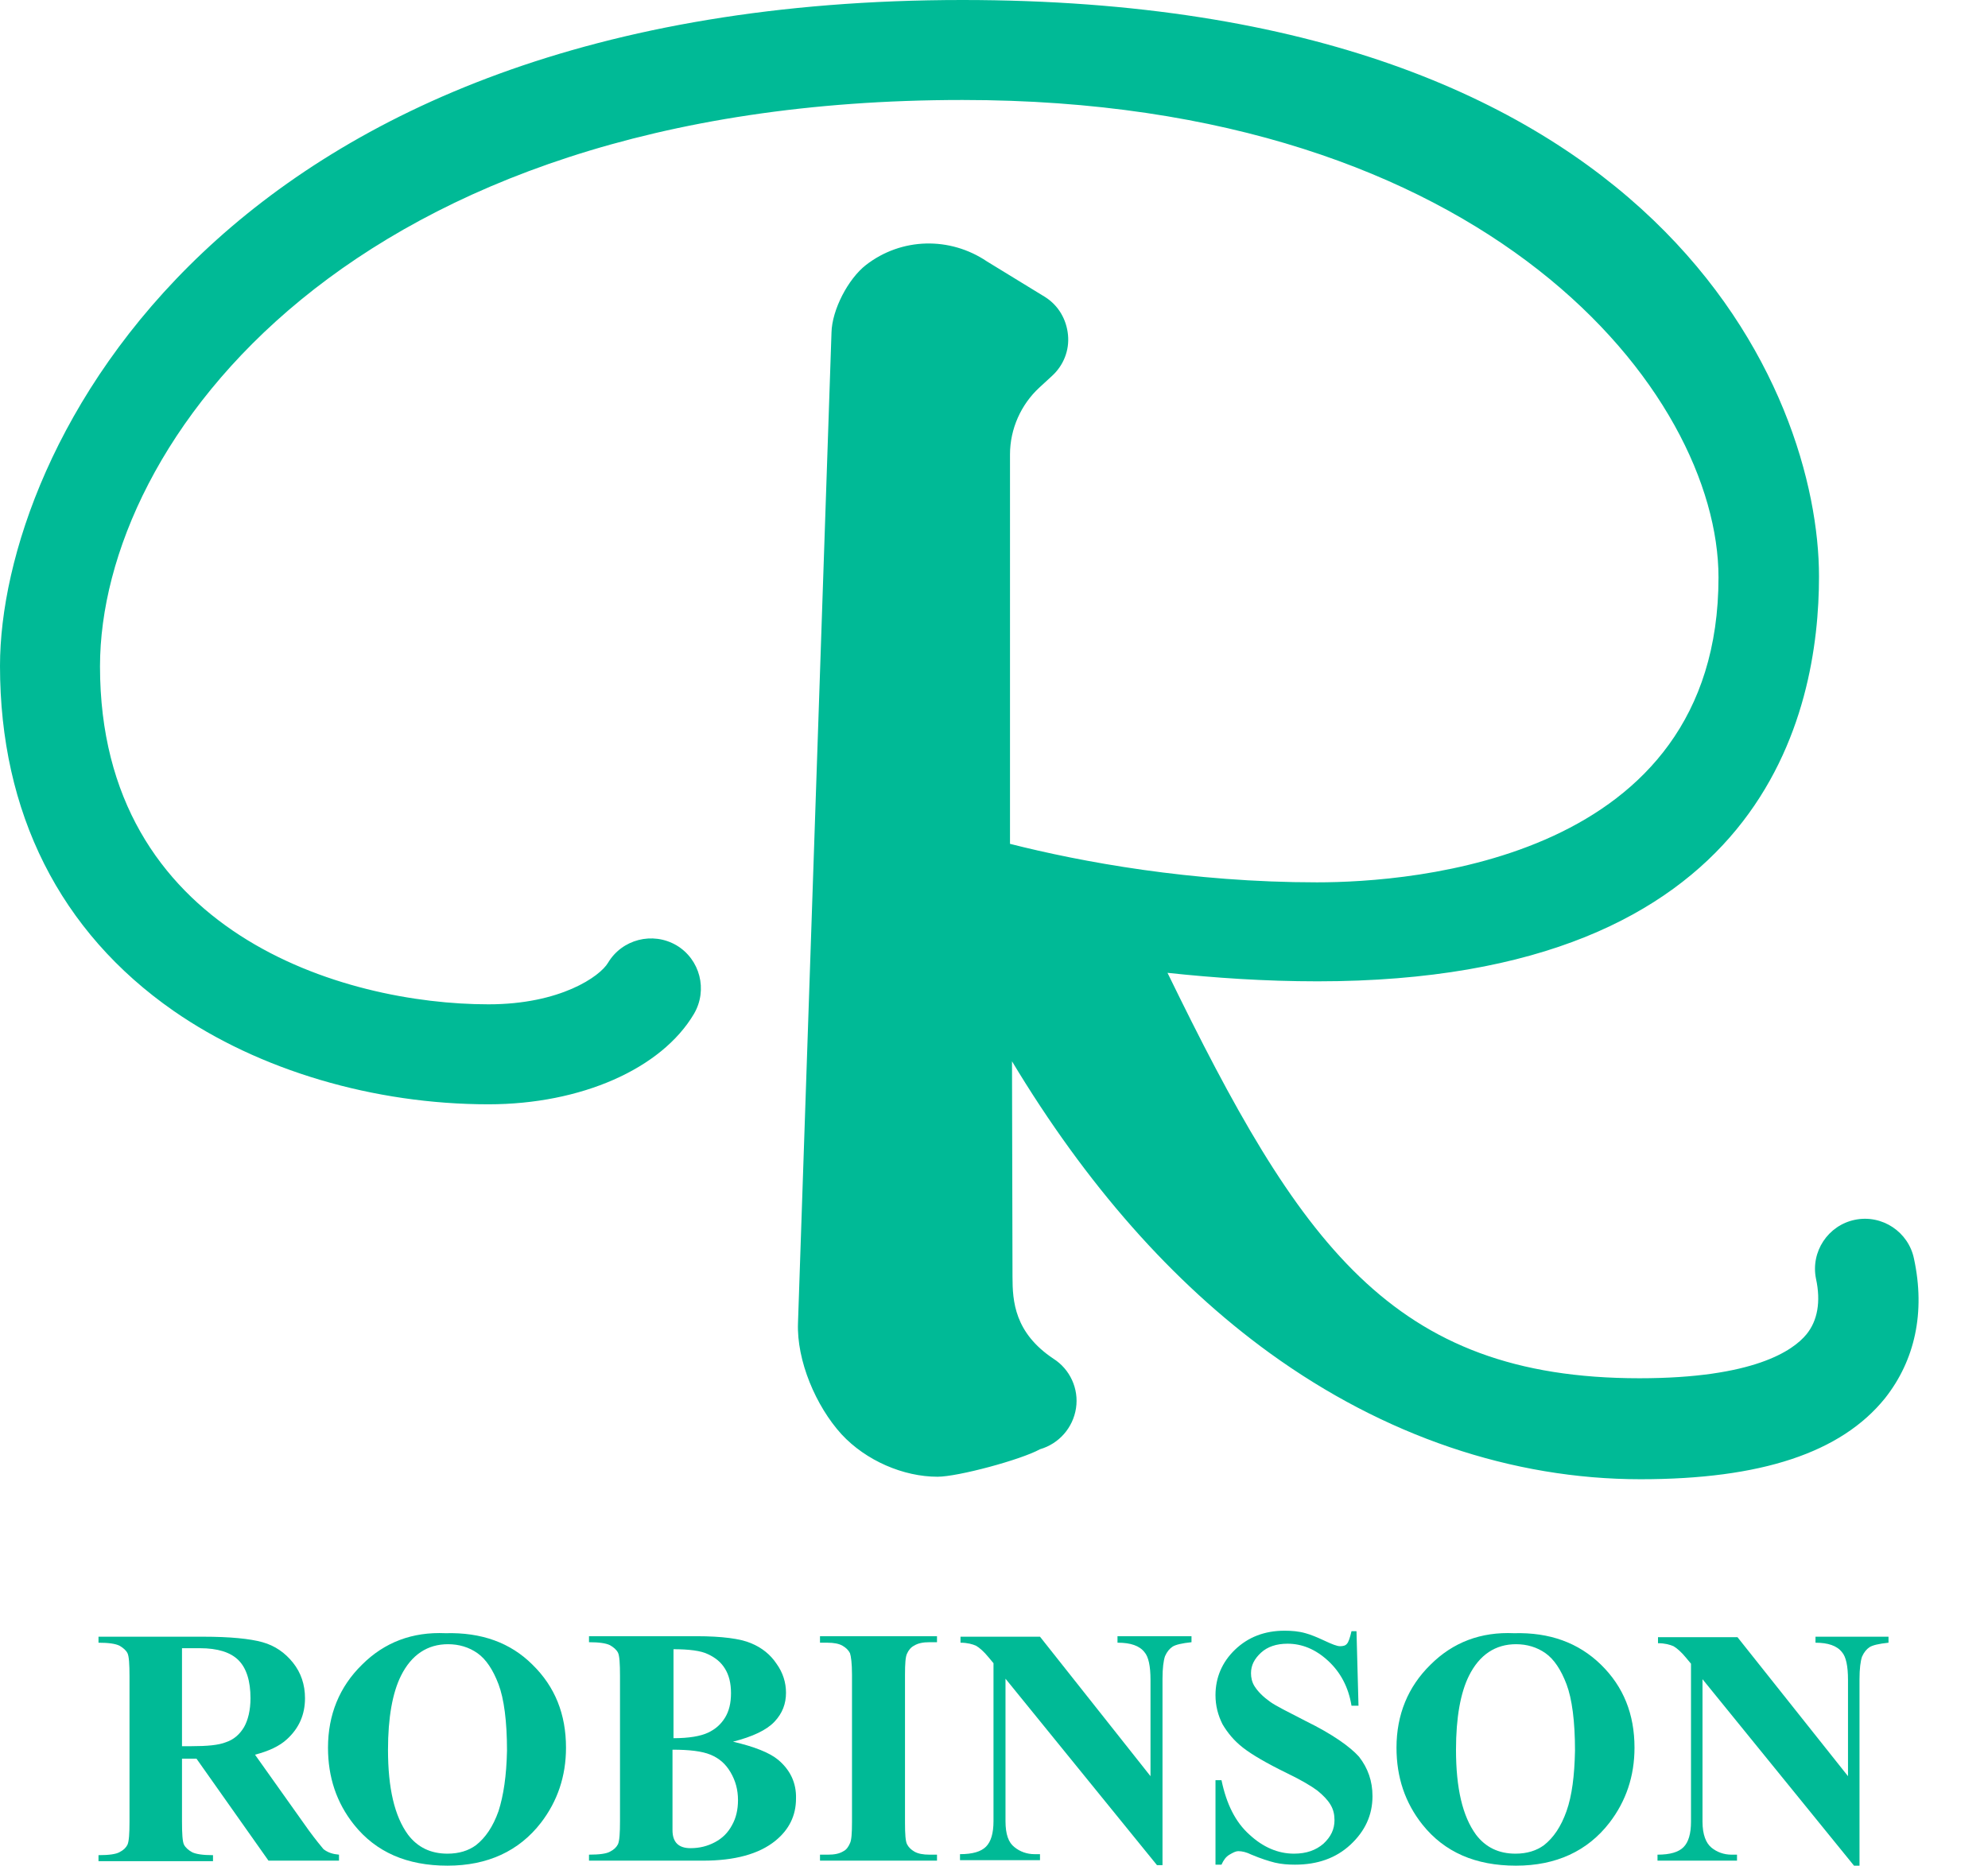 <?xml version="1.0" encoding="utf-8"?>
<!-- Generator: Adobe Illustrator 23.0.3, SVG Export Plug-In . SVG Version: 6.00 Build 0)  -->
<svg version="1.1" id="Layer_1" xmlns="http://www.w3.org/2000/svg" xmlns:xlink="http://www.w3.org/1999/xlink" x="0px" y="0px"
	 viewBox="0 0 397.6 373.2" style="enable-background:new 0 0 397.6 373.2;" xml:space="preserve">
<style type="text/css">
	.st0{fill:#00BA96;}
</style>
<path class="st0" d="M382.8,251.8c-1.1-5.4-6.4-8.9-11.8-7.8c-5.4,1.1-8.9,6.4-7.8,11.8c1,4.6,0.3,8.4-1.9,11.1
	c-2.7,3.3-10.6,8.8-33.4,8.8c-49.7,0-68.1-27.1-94.4-81.1c9.3,1,19.4,1.7,30,1.7c89.7,0,100.3-54,100.3-81
	C363.8,78.9,332.5,0,192.5,0C44,0,0,90.3,0,133.2c0,29.4,12,53.2,34.7,69c17.1,11.9,40.1,18.7,63,18.7c18.5,0,34.6-7.1,41.1-18.1
	c2.8-4.8,1.2-10.9-3.5-13.7c-4.8-2.8-10.9-1.2-13.7,3.5c-1.6,2.7-9.5,8.3-23.9,8.3c-28.9,0-77.7-14.2-77.7-67.6
	C20,88.7,69.8,20,192.5,20c105.5,0,151.2,58.8,151.2,95.5c0,56.6-61.4,61-80.3,61c-25.2,0-47.2-4.1-61.4-7.7L202,90.9
	c0-5.1,2.2-10,5.9-13.4l2.5-2.3c2.3-2.1,3.5-5.1,3.2-8.2c-0.3-3.1-1.9-5.9-4.6-7.6l-11.6-7.1c-7.4-5-17.1-4.8-24.2,0.7
	c-3.6,2.8-6.8,9-6.9,13.5l-6.7,198.1c-0.3,7.6,3.6,16.7,8.7,22.3c4.9,5.3,12.4,8.5,19.2,8.5c4.1,0,16.7-3.4,20.5-5.5
	c3.8-1.1,6.6-4.3,7.2-8.2c0.6-3.9-1.2-7.8-4.5-9.9c-7.8-5.2-8.2-11.5-8.2-16.4l-0.1-43.1c14.8,24.6,32,44.2,51.6,58.4
	c22.8,16.5,48.4,25.2,74.1,25.2c24.1,0,40.1-5.3,48.9-16.2C383,272.1,385.1,262.5,382.8,251.8z"/>
<g>
	<g>
		<path class="st0" d="M61.8,366.2L51,351c2.7-0.7,4.9-1.7,6.4-3.1c2.4-2.2,3.6-4.9,3.6-8.2c0-2.7-0.8-5.1-2.4-7.1
			c-1.6-2-3.6-3.4-6.1-4.1s-6.5-1.1-11.9-1.1H19.7v1.2c2,0,3.4,0.2,4.2,0.6c0.7,0.4,1.3,0.9,1.6,1.5c0.3,0.6,0.4,2.2,0.4,4.6v29.1
			c0,2.4-0.1,3.9-0.4,4.6c-0.3,0.6-0.8,1.1-1.6,1.5c-0.7,0.4-2.1,0.6-4.2,0.6v1.2h22.9v-1.2c-2,0-3.4-0.2-4.2-0.6
			c-0.7-0.4-1.3-0.9-1.6-1.5s-0.4-2.2-0.4-4.6v-12.6h2.9l14.4,20.4h14.1v-1.2c-1.2-0.1-2.2-0.4-3.1-1.1
			C64.2,369.3,63.2,368.1,61.8,366.2z M48.8,345.5c-0.9,1.5-2.1,2.5-3.6,3c-1.5,0.6-3.8,0.8-6.9,0.8h-1.9v-19.6H40
			c3.5,0,6.1,0.8,7.7,2.4c1.6,1.6,2.4,4.2,2.4,7.6C50.1,342.1,49.6,344.1,48.8,345.5z"/>
		<path class="st0" d="M89.1,326.7c-6.6-0.3-12.2,1.8-16.7,6.3c-4.5,4.4-6.8,10-6.8,16.6c0,5.9,1.7,11,5.2,15.4
			c4.4,5.5,10.6,8.2,18.7,8.2c8,0,14.3-2.9,18.7-8.6c3.3-4.3,5-9.3,5-15c0-6.7-2.2-12.2-6.7-16.6C102.1,328.6,96.3,326.5,89.1,326.7
			z M99.7,362.3c-1.1,3.1-2.6,5.3-4.5,6.8c-1.5,1.1-3.4,1.7-5.7,1.7c-3.4,0-6-1.3-7.9-3.8c-2.7-3.7-4-9.3-4-17
			c0-6.4,0.9-11.4,2.6-14.8c2.1-4.2,5.3-6.3,9.4-6.3c2.2,0,4.2,0.6,5.9,1.8c1.7,1.2,3.1,3.3,4.2,6.2c1.1,2.9,1.7,7.4,1.7,13.3
			C101.3,355.2,100.7,359.2,99.7,362.3z"/>
		<path class="st0" d="M155.6,352c-1.7-1.4-4.7-2.6-9-3.6c3.9-1,6.7-2.3,8.3-4c1.6-1.7,2.3-3.6,2.3-5.8c0-2-0.6-4-1.9-5.8
			c-1.2-1.8-2.9-3.2-5.1-4.1c-2.1-0.9-5.8-1.4-10.9-1.4h-21.5v1.2c2,0,3.4,0.2,4.2,0.6c0.7,0.4,1.3,0.9,1.6,1.5
			c0.3,0.6,0.4,2.2,0.4,4.6v29.1c0,2.4-0.1,3.9-0.4,4.6c-0.3,0.6-0.8,1.1-1.6,1.5c-0.7,0.4-2.1,0.6-4.2,0.6v1.2h22.8
			c6.3,0,11.2-1.3,14.5-4c2.7-2.2,4.1-5,4.1-8.4C159.3,356.6,158,354,155.6,352z M134.6,329.9c3.2,0,5.6,0.3,7,1
			c1.5,0.7,2.6,1.6,3.4,2.9c0.8,1.3,1.2,2.9,1.2,4.9c0,2-0.4,3.6-1.2,4.9c-0.8,1.3-1.9,2.3-3.4,3s-3.8,1.1-6.9,1.1V329.9z
			 M146.4,365.1c-0.8,1.5-1.9,2.6-3.4,3.4s-3.1,1.2-4.9,1.2c-1.2,0-2.1-0.3-2.7-0.9c-0.6-0.6-0.9-1.5-0.9-2.7l0-1.7v-14.4
			c3.4,0,5.9,0.3,7.6,1c1.7,0.7,3,1.8,4,3.5c1,1.7,1.5,3.5,1.5,5.6C147.6,362,147.2,363.7,146.4,365.1z"/>
		<path class="st0" d="M164,328.6h1.5c1.3,0,2.3,0.2,3,0.6c0.7,0.4,1.2,0.9,1.5,1.5c0.2,0.6,0.4,2,0.4,4.3v29.5
			c0,2.2-0.1,3.6-0.4,4.2c-0.3,0.7-0.7,1.3-1.3,1.6c-0.8,0.5-1.8,0.7-3.1,0.7H164v1.2h23.4v-1.2h-1.5c-1.3,0-2.3-0.2-3-0.6
			c-0.7-0.4-1.2-0.9-1.5-1.5c-0.3-0.6-0.4-2-0.4-4.3V335c0-2.2,0.1-3.6,0.4-4.2c0.3-0.7,0.8-1.3,1.4-1.6c0.8-0.5,1.8-0.7,3.1-0.7
			h1.5v-1.2H164V328.6z"/>
		<path class="st0" d="M223.6,328.6c2.5,0,4.3,0.6,5.3,1.9c0.8,0.9,1.2,2.8,1.2,5.5v19.3L208,327.4h-15.9v1.2c1.4,0,2.4,0.3,3.1,0.6
			c0.7,0.4,1.6,1.2,2.5,2.3l1,1.2v31.6c0,2.4-0.5,4.1-1.5,5.1c-1,1-2.7,1.5-5.2,1.5v1.2H208v-1.2h-1.1c-1.5,0-2.9-0.5-4-1.4
			c-1.2-0.9-1.8-2.6-1.8-5.2v-28.5l30.3,37.3h1.1v-37.3c0-2.1,0.2-3.6,0.5-4.5c0.4-0.9,0.9-1.5,1.5-1.9c0.6-0.4,1.9-0.7,3.8-0.9
			v-1.2h-14.8V328.6z"/>
		<path class="st0" d="M261.2,344.3c-3.7-1.9-6.1-3.1-7.2-3.9c-1.4-1-2.4-2-3.1-3.1c-0.5-0.8-0.7-1.7-0.7-2.6c0-1.6,0.7-2.9,2-4.1
			c1.3-1.2,3.1-1.8,5.3-1.8c2.9,0,5.6,1.1,8.1,3.4s4.1,5.3,4.7,9h1.4l-0.4-14.9h-1c-0.3,1.3-0.6,2.2-0.9,2.5
			c-0.3,0.4-0.8,0.5-1.4,0.5c-0.6,0-1.6-0.4-3.1-1.1c-1.5-0.7-2.7-1.2-3.8-1.5c-1.4-0.4-2.8-0.5-4.2-0.5c-4,0-7.3,1.3-9.9,3.8
			c-2.6,2.5-3.9,5.6-3.9,9.1c0,2.1,0.5,4,1.4,5.8c1,1.7,2.3,3.3,4.1,4.7c1.8,1.4,4.7,3.1,8.8,5.1c2.9,1.4,4.9,2.6,6.1,3.5
			c1.1,0.9,2,1.8,2.6,2.8s0.8,2,0.8,3.1c0,1.8-0.7,3.3-2.2,4.7c-1.5,1.3-3.4,2-5.9,2c-3.2,0-6.2-1.3-8.9-3.8
			c-2.8-2.5-4.6-6.1-5.6-10.9h-1.2v16.9h1.2c0.4-0.9,0.9-1.6,1.6-2s1.2-0.7,1.8-0.7c0.7,0,1.6,0.2,2.6,0.7c1.9,0.8,3.5,1.3,4.7,1.6
			c1.3,0.3,2.6,0.4,4,0.4c4.5,0,8.2-1.3,11.1-4s4.4-5.9,4.4-9.7c0-3-0.9-5.6-2.7-7.9C270,349.4,266.5,346.9,261.2,344.3z"/>
		<path class="st0" d="M302.8,326.7c-6.6-0.3-12.2,1.8-16.7,6.3c-4.5,4.4-6.8,10-6.8,16.6c0,5.9,1.7,11,5.2,15.4
			c4.4,5.5,10.6,8.2,18.7,8.2c8,0,14.3-2.9,18.7-8.6c3.3-4.3,5-9.3,5-15c0-6.7-2.2-12.2-6.7-16.6
			C315.7,328.6,309.9,326.5,302.8,326.7z M313.3,362.3c-1.1,3.1-2.6,5.3-4.5,6.8c-1.5,1.1-3.4,1.7-5.7,1.7c-3.4,0-6-1.3-7.9-3.8
			c-2.7-3.7-4-9.3-4-17c0-6.4,0.9-11.4,2.6-14.8c2.1-4.2,5.3-6.3,9.4-6.3c2.2,0,4.2,0.6,5.9,1.8c1.7,1.2,3.1,3.3,4.2,6.2
			c1.1,2.9,1.7,7.4,1.7,13.3C314.9,355.2,314.4,359.2,313.3,362.3z"/>
		<path class="st0" d="M363.1,327.4v1.2c2.5,0,4.3,0.6,5.3,1.9c0.8,0.9,1.2,2.8,1.2,5.5v19.3l-22.1-27.8h-15.9v1.2
			c1.4,0,2.4,0.3,3.1,0.6c0.7,0.4,1.6,1.2,2.5,2.3l1,1.2v31.6c0,2.4-0.5,4.1-1.5,5.1c-1,1-2.7,1.5-5.2,1.5v1.2h15.9v-1.2h-1.1
			c-1.5,0-2.9-0.5-4-1.4s-1.8-2.6-1.8-5.2v-28.5l30.3,37.3h1.1v-37.3c0-2.1,0.2-3.6,0.5-4.5c0.4-0.9,0.9-1.5,1.5-1.9
			c0.6-0.4,1.9-0.7,3.8-0.9v-1.2H363.1z"/>
	</g>
</g>
</svg>
